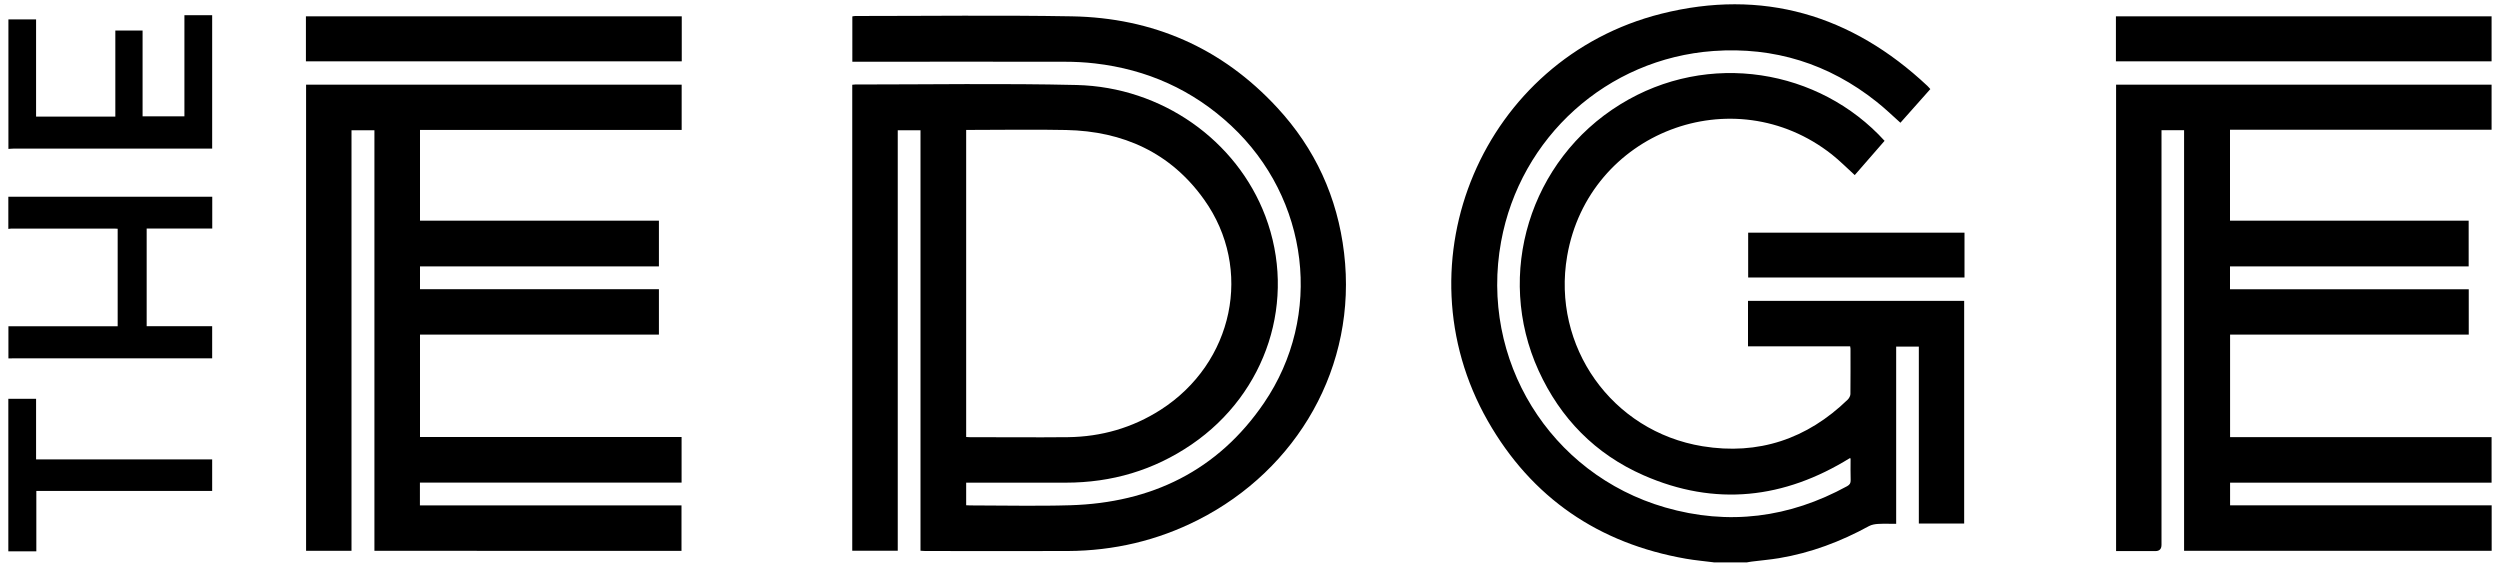 <?xml version="1.0" encoding="UTF-8"?>
<svg id="Layer_1" data-name="Layer 1" xmlns="http://www.w3.org/2000/svg" viewBox="0 0 300 68">
  <path d="M1,23.61H25.47v3.81h-7.87v11.72h7.86v3.86h-.67c-7.71,0-15.42,0-23.12,0-.22,0-.44,0-.66,.01v-3.86H14.12v-11.7c-.16-.01-.27-.02-.38-.02-4.12,0-8.24,0-12.36,0-.13,0-.25,.03-.38,.04v-3.86Z"/>
  <path d="M1,2.33h3.33V13.99H13.84V3.66h3.27V13.96h5.02V1.82h3.33V17.83h-.68c-7.69,0-15.37,0-23.06,0-.24,0-.47,.03-.71,.04V2.33Z"/>
  <path d="M1,47.86h3.33v7.27H25.46v3.78H4.36v7.25H1v-18.3Z"/>
  <g>
    <path d="M205.65,67.48c-1.11-.14-2.22-.24-3.32-.43-10.49-1.83-18.53-7.31-23.79-16.53-10.9-19.12-.57-43.49,20.81-48.87,12.13-3.05,22.83,.11,31.93,8.65,.12,.11,.22,.24,.36,.39-1.21,1.36-2.4,2.7-3.59,4.04-.96-.86-1.87-1.74-2.86-2.52-5.73-4.56-12.29-6.61-19.58-6.09-12.76,.92-23.18,10.33-25.48,22.88-2.59,14.16,5.83,27.88,19.68,31.89,7.61,2.2,14.91,1.25,21.85-2.55,.32-.18,.43-.37,.42-.73-.03-.84-.01-1.69-.01-2.53,0-.03-.02-.07-.05-.13-7.91,4.91-16.2,5.86-24.8,2.08-5.78-2.54-9.97-6.82-12.59-12.56-5.26-11.56-1.06-25.25,9.81-31.95,10.58-6.53,23.9-4.21,31.71,4.38-1.2,1.37-2.4,2.75-3.58,4.11-.94-.85-1.79-1.72-2.74-2.47-11.82-9.32-29.21-2.65-31.77,12.18-1.87,10.82,5.34,21.05,16.25,22.83,6.7,1.09,12.54-.87,17.42-5.6,.16-.16,.31-.43,.32-.65,.02-1.82,.01-3.64,.01-5.46,0-.07-.02-.14-.04-.28h-12.26v-5.46h25.94v26.72h-5.44v-21.23h-2.72v21.27c-.75,0-1.46-.03-2.17,.01-.37,.02-.77,.09-1.09,.26-3.4,1.86-6.97,3.21-10.8,3.85-1.09,.18-2.19,.27-3.28,.41-.2,.02-.39,.07-.59,.1h-3.97Z"/>
    <path d="M115.94,57.92v2.71c.18,0,.35,.02,.51,.02,3.99,0,7.99,.1,11.98-.02,9.73-.29,17.7-4.14,23.24-12.26,7.17-10.51,5.44-24.54-3.93-33.29-4.61-4.3-10.1-6.75-16.35-7.47-1.2-.14-2.42-.2-3.63-.2-8.26-.02-16.52,0-24.78,0h-.7V1.97c.11-.02,.23-.05,.35-.05,8.66,0,17.33-.11,25.99,.04,9.71,.17,18.01,3.78,24.63,10.94,4.57,4.93,7.25,10.78,8.04,17.46,1.62,13.63-5.64,26-17.5,32.02-4.9,2.49-10.13,3.71-15.62,3.74-5.72,.03-11.44,0-17.16,0-.16,0-.32-.01-.55-.03V15.63h-2.73v50.46h-5.46V10.17c.12-.01,.22-.03,.33-.03,8.87,0,17.74-.15,26.6,.06,10.24,.25,19.2,6.65,22.64,15.73,3.8,10.04,.21,21.21-8.84,27.4-4.55,3.11-9.6,4.59-15.11,4.59-3.75,0-7.51,0-11.26,0h-.67Zm0-42.33V52.44c.16,0,.28,.02,.41,.02,3.94,0,7.87,.04,11.81,0,4-.05,7.73-1.12,11.11-3.28,8.76-5.61,11.16-16.91,5.23-25.22-4.02-5.65-9.73-8.22-16.57-8.36-3.81-.08-7.61-.01-11.42-.01-.18,0-.36,0-.57,0Z"/>
    <path d="M253.92,10.16h45.07v5.41h-31.39v10.91h28.64v5.49h-28.64v2.74h28.65v5.44h-28.64v12.31h31.38v5.46h-31.38v2.72h31.39v5.46h-36.91V15.62h-2.71v.76c0,16.33,0,32.67,0,49q0,.75-.73,.75c-1.56,0-3.12,0-4.72,0V10.16Z"/>
    <path d="M81.79,15.59h-31.39v10.89h28.67v5.49h-28.67v2.73h28.67v5.45h-28.67v12.29h31.39v5.47h-31.4v2.74h31.39v5.45H44.93V15.63h-2.75v50.47h-5.45V10.16h45.07v5.43Z"/>
    <path d="M253.91,7.36V1.96h45.08V7.36h-45.08Z"/>
    <path d="M81.81,1.96V7.36H36.71V1.96h45.09Z"/>
    <path d="M209.78,33.3v-5.38h25.96v5.38h-25.96Z"/>
  </g>
</svg>